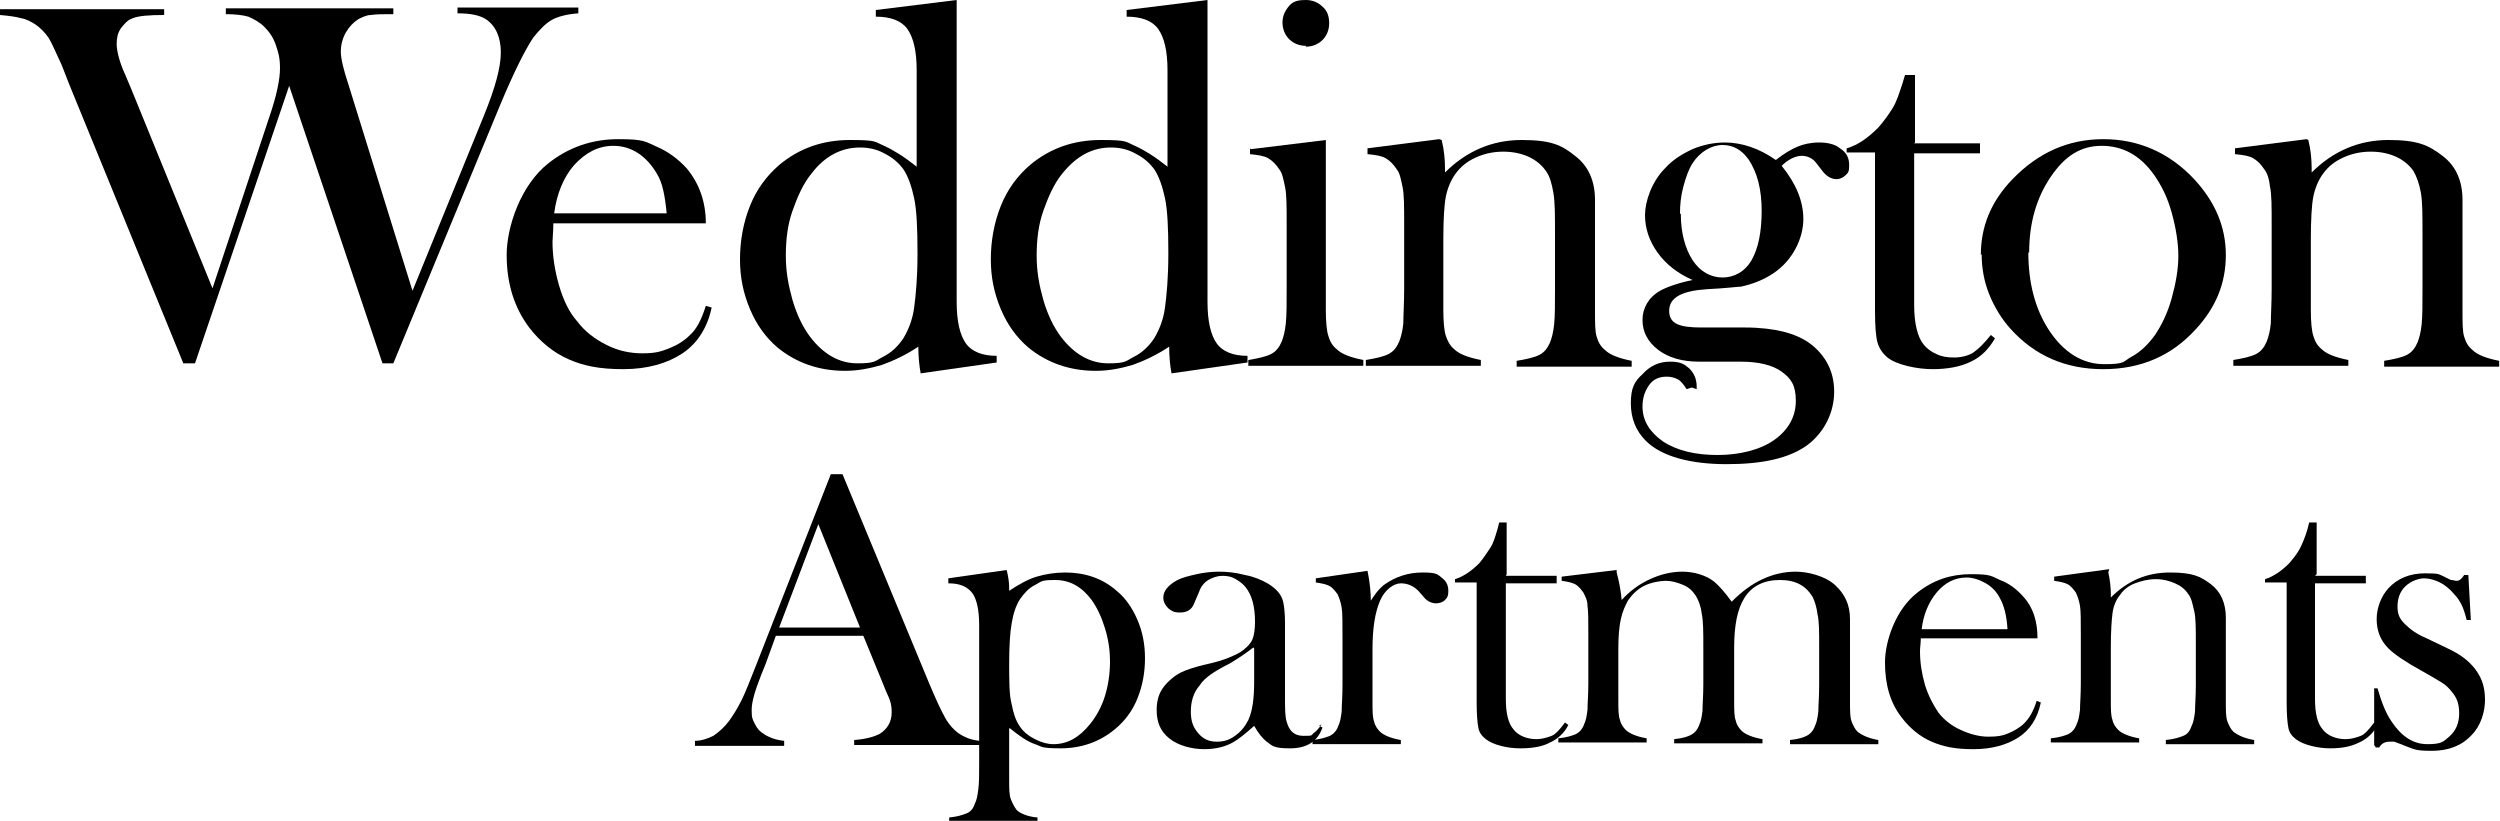 <?xml version="1.0" encoding="UTF-8"?>
<svg id="logos" xmlns="http://www.w3.org/2000/svg" version="1.1" viewBox="0 0 300 98.5">
  <!-- Generator: Adobe Illustrator 29.0.1, SVG Export Plug-In . SVG Version: 2.1.0 Build 192)  -->
  <path d="M0,1.1h19.7v.7c-1.8,0-3.1.1-3.8.4-.6.2-1,.7-1.4,1.2-.4.6-.5,1.2-.5,1.9s.3,2.1,1,3.6l.8,1.9,9.7,23.8,6.8-20.5c.9-2.6,1.3-4.6,1.3-5.9s-.2-1.9-.5-2.8-.8-1.6-1.4-2.2c-.5-.5-1.2-.9-1.9-1.2-.7-.2-1.6-.3-2.7-.3v-.7h20.1v.7c-1.2,0-2.1,0-2.7.1-.5,0-1.1.3-1.5.5-.6.4-1.1.9-1.5,1.6s-.6,1.5-.6,2.3.3,2.1.9,3.9l7.7,24.8,8.6-21.1c1.3-3.2,2-5.7,2-7.5s-.6-3.2-1.8-4c-.8-.5-1.9-.7-3.4-.7v-.7h14.5v.7c-1.4.1-2.5.4-3.2.8s-1.4,1.1-2.2,2.1c-1,1.5-2.3,4.1-3.9,7.9l-12.9,31.2h-1.3l-11.2-33.3-11.3,33.3h-1.4L8.3,10.1l-.9-2.3c-.7-1.5-1.2-2.7-1.6-3.3s-1-1.2-1.6-1.6c-.5-.3-1-.6-1.6-.7C1.9,2,1.1,1.9,0,1.8,0,1.8,0,1.1,0,1.1Z"/>
  <path d="M66.4,26.8c0,1-.1,1.8-.1,2.2,0,1.8.3,3.6.8,5.3.5,1.7,1.2,3.2,2.2,4.3.9,1.2,2.1,2.1,3.5,2.8,1.4.7,2.8,1,4.3,1s2.2-.2,3.2-.6c1-.4,1.8-.9,2.5-1.6.8-.7,1.4-1.9,1.9-3.5l.7.2c-.5,2.4-1.7,4.3-3.5,5.5-1.8,1.2-4.2,1.9-7.1,1.9s-4.8-.4-6.6-1.2c-1.8-.8-3.4-2.1-4.7-3.8-1.8-2.4-2.7-5.3-2.7-8.7s1.7-8.4,5-11c2.4-1.9,5.2-2.9,8.4-2.9s3.2.3,4.6.9c1.4.6,2.6,1.5,3.6,2.6,1.5,1.8,2.3,4,2.3,6.6h-18.4ZM80,25.6c-.2-2.1-.5-3.7-1.2-4.8-.6-1-1.3-1.8-2.2-2.4s-1.9-.9-3-.9c-1.8,0-3.3.8-4.7,2.3-1.3,1.5-2.1,3.5-2.4,5.8h13.5,0Z"/>
  <path d="M110.5,44.9c-.2-1-.3-2.2-.3-3.3-1.5,1-3,1.7-4.4,2.2-1.4.4-2.8.7-4.4.7-3.2,0-5.9-1-8.1-2.8-1.4-1.2-2.5-2.7-3.3-4.6s-1.2-3.8-1.2-6,.4-4.4,1.2-6.4c.8-2,2-3.6,3.5-4.9,2.4-2,5.2-3,8.5-3s2.9.2,4.1.7c1.1.5,2.4,1.3,3.9,2.5v-11.6c0-2.3-.4-3.9-1.1-4.9s-2-1.5-3.8-1.5v-.8L114.8,0v36.2c0,2.4.4,4,1.1,5s2,1.5,3.7,1.5v.8l-9.1,1.3h0ZM110.1,30.3c0-2.9-.1-5.1-.4-6.5s-.7-2.6-1.3-3.5c-.6-.8-1.3-1.4-2.3-1.9-.9-.5-1.9-.7-2.9-.7-2.2,0-4.2,1-5.8,3.1-1,1.2-1.7,2.8-2.3,4.5s-.8,3.5-.8,5.4.3,3.5.8,5.3c.5,1.7,1.2,3.2,2.1,4.4,1.6,2.1,3.5,3.2,5.7,3.2s2.1-.3,3.1-.8c1-.5,1.8-1.3,2.4-2.2.6-1,1.1-2.2,1.3-3.7s.4-3.6.4-6.4h0Z"/>
  <path d="M140.6,44.9c-.2-1-.3-2.2-.3-3.3-1.5,1-3,1.7-4.4,2.2-1.4.4-2.8.7-4.4.7-3.2,0-5.9-1-8.1-2.8-1.4-1.2-2.5-2.7-3.3-4.6s-1.2-3.8-1.2-6,.4-4.4,1.2-6.4c.8-2,2-3.6,3.5-4.9,2.4-2,5.2-3,8.5-3s2.9.2,4.1.7c1.1.5,2.4,1.3,3.9,2.5v-11.6c0-2.3-.4-3.9-1.1-4.9s-2-1.5-3.8-1.5v-.8L144.9,0v36.2c0,2.4.4,4,1.1,5s2,1.5,3.7,1.5v.8l-9.1,1.3h0ZM140.2,30.3c0-2.9-.1-5.1-.4-6.5s-.7-2.6-1.3-3.5c-.6-.8-1.3-1.4-2.3-1.9-.9-.5-1.9-.7-2.9-.7-2.2,0-4.1,1-5.8,3.1-1,1.2-1.7,2.8-2.3,4.5s-.8,3.5-.8,5.4.3,3.5.8,5.3c.5,1.7,1.2,3.2,2.1,4.4,1.6,2.1,3.5,3.2,5.7,3.2s2.1-.3,3.1-.8,1.8-1.3,2.4-2.2c.6-1,1.1-2.2,1.3-3.7s.4-3.6.4-6.4h0Z"/>
  <path d="M150.1,17.9l9-1.1v20.4c0,1.4.1,2.5.3,3.1.2.7.5,1.2,1,1.6.6.6,1.7,1,3.2,1.3v.7h-13.8v-.7c1.2-.2,2.1-.4,2.7-.7s1-.8,1.3-1.5c.2-.5.4-1.2.5-2.2s.1-2.4.1-4.2v-7.7c0-2.1,0-3.6-.2-4.5s-.3-1.6-.7-2.1c-.4-.6-.8-1-1.3-1.3s-1.2-.4-2.2-.5v-.7h0ZM156.7,5.5c-.8,0-1.5-.3-2-.8-.5-.5-.8-1.2-.8-2s.3-1.4.8-2S155.9,0,156.7,0s1.5.3,2,.8c.6.5.8,1.2.8,2s-.3,1.5-.8,2c-.5.5-1.2.8-2,.8h0Z"/>
  <path d="M173,16.8c.3,1.2.4,2.4.4,3.4v.5c2.6-2.6,5.7-3.9,9.2-3.9s4.8.6,6.4,1.9c1.6,1.2,2.4,3,2.4,5.3v13.3c0,1.4,0,2.5.2,3.1.2.7.5,1.2,1,1.6.6.6,1.7,1,3.2,1.3v.7h-13.8v-.7c1.2-.2,2.1-.4,2.7-.7s1-.8,1.3-1.5c.2-.5.4-1.2.5-2.2.1-1,.1-2.4.1-4.2v-6.6c0-2.3,0-3.9-.2-5s-.4-1.9-.9-2.6c-.5-.7-1.2-1.3-2.1-1.7-.9-.4-1.9-.6-3-.6s-2.2.2-3.3.7-1.8,1.1-2.4,1.9c-.6.8-1,1.8-1.2,2.8-.2,1-.3,2.8-.3,5.2v8.4c0,1.4.1,2.5.3,3.1s.5,1.2,1,1.6c.6.6,1.7,1,3.2,1.3v.7h-13.8v-.7c1.2-.2,2.1-.4,2.7-.7s1-.8,1.3-1.5c.2-.5.4-1.2.5-2.2,0-1,.1-2.4.1-4.2v-7.7c0-2.1,0-3.6-.2-4.5s-.3-1.6-.7-2.1c-.4-.6-.8-1-1.3-1.3s-1.2-.4-2.2-.5v-.7l8.6-1.1h0Z"/>
  <path d="M203,46.5l-.6.2c-.4-.6-.7-1-1.1-1.2-.4-.2-.8-.3-1.3-.3-.9,0-1.6.3-2.1,1s-.8,1.5-.8,2.6c0,1.7.9,3.1,2.5,4.2,1.7,1.1,3.9,1.6,6.5,1.6s5.1-.6,6.8-1.8,2.6-2.8,2.6-4.7-.6-2.7-1.7-3.5c-1.1-.8-2.8-1.2-4.9-1.2h-5c-2.1,0-3.7-.5-4.9-1.4-1.3-1-1.9-2.2-1.9-3.6s.7-2.7,2.1-3.5c.7-.4,2-.9,3.9-1.3-1.8-.8-3.2-1.9-4.2-3.3s-1.5-2.9-1.5-4.5.8-4,2.4-5.6c.9-1,2-1.7,3.3-2.3,1.2-.5,2.5-.8,3.9-.8,2,0,4.1.7,6.1,2.1,1-.8,1.9-1.3,2.6-1.6s1.6-.5,2.6-.5,1.9.2,2.5.7c.8.5,1.1,1.2,1.1,2s-.1.9-.4,1.2c-.3.3-.7.5-1.1.5-.7,0-1.3-.4-1.8-1.1l-.7-.9c-.4-.5-1-.8-1.7-.8s-1.6.4-2.4,1.2c1.7,2.1,2.6,4.2,2.6,6.4s-1.2,4.9-3.6,6.5c-1.2.8-2.5,1.3-3.9,1.6-.4,0-1.8.2-4,.3-3.1.2-4.6,1-4.6,2.6s1.3,2,3.9,2h5.2c1.8,0,3.4.2,4.6.5,1.2.3,2.4.8,3.3,1.5,1.8,1.4,2.8,3.3,2.8,5.7s-1.1,4.8-3.2,6.4c-2.2,1.6-5.4,2.3-9.7,2.3s-7.8-.9-9.7-2.8c-1.2-1.2-1.8-2.7-1.8-4.5s.4-2.6,1.4-3.5c.9-1,2-1.5,3.3-1.5s1.7.3,2.3.8c.6.6.9,1.3.9,2.2v.3h0ZM201.7,25.7c0,2.2.5,4.1,1.4,5.5s2.2,2.1,3.6,2.1,2.7-.7,3.5-2.1c.8-1.4,1.2-3.4,1.2-5.9s-.5-4.6-1.6-6.2c-.8-1.1-1.8-1.7-3.1-1.7s-2.7.8-3.6,2.2c-.5.8-.8,1.7-1.1,2.8-.3,1.1-.4,2.2-.4,3.2h0Z"/>
  <path d="M229.7,17.2h7.9v1.2h-7.9v18.2c0,2.2.4,3.8,1.1,4.7.4.5.9.9,1.6,1.2.6.3,1.3.4,2.1.4s1.7-.2,2.3-.6c.6-.4,1.3-1.1,2.1-2.1l.5.4c-.7,1.2-1.6,2.2-2.9,2.8-1.2.6-2.8.9-4.6.9s-4.3-.5-5.4-1.4c-.6-.5-1-1.1-1.2-1.8s-.3-2-.3-3.8v-19h-3.4v-.5c1.4-.4,2.6-1.3,3.8-2.5.7-.8,1.2-1.5,1.7-2.3s.8-1.8,1.2-3l.3-1h1.2v8.1h0Z"/>
  <path d="M237.7,30.6c0-3.4,1.2-6.4,3.8-9.1,3.1-3.2,6.7-4.8,10.9-4.8s7.9,1.6,10.9,4.8c2.5,2.7,3.8,5.7,3.8,9.1s-1.2,6.3-3.6,8.9c-2.9,3.2-6.6,4.8-11.1,4.8s-8.2-1.6-11.1-4.8c-1.1-1.2-2-2.7-2.6-4.2-.6-1.5-.9-3.1-.9-4.8h0ZM243.4,30.3c0,3.6.8,6.7,2.4,9.2,1.8,2.8,4.1,4.2,6.7,4.2s2.2-.3,3.3-.9,2-1.5,2.8-2.6c.8-1.2,1.5-2.6,2-4.4s.8-3.5.8-5.1-.3-3.4-.8-5.2-1.2-3.2-2.1-4.5c-1.7-2.4-3.8-3.5-6.3-3.5s-4.4,1.2-6.1,3.7c-1.7,2.5-2.6,5.5-2.6,9.1h0Z"/>
  <path d="M277,16.8c.3,1.2.4,2.4.4,3.4v.5c2.6-2.6,5.7-3.9,9.2-3.9s4.8.6,6.5,1.9c1.6,1.2,2.4,3,2.4,5.3v13.3c0,1.4,0,2.5.2,3.1.2.7.5,1.2,1,1.6.6.6,1.7,1,3.2,1.3v.7h-13.8v-.7c1.2-.2,2.1-.4,2.7-.7s1-.8,1.3-1.5c.2-.5.4-1.2.5-2.2.1-1,.1-2.4.1-4.2v-6.6c0-2.3,0-3.9-.2-5-.2-1.1-.5-1.9-.9-2.6-.5-.7-1.2-1.3-2.1-1.7-.9-.4-1.9-.6-3-.6s-2.2.2-3.3.7-1.8,1.1-2.4,1.9c-.6.8-1,1.8-1.2,2.8-.2,1-.3,2.8-.3,5.2v8.4c0,1.4.1,2.5.3,3.1.2.7.5,1.2,1,1.6.6.6,1.7,1,3.2,1.3v.7h-13.8v-.7c1.2-.2,2.1-.4,2.7-.7s1-.8,1.3-1.5c.2-.5.4-1.2.5-2.2,0-1,.1-2.4.1-4.2v-7.7c0-2.1,0-3.6-.2-4.5-.1-.9-.3-1.6-.7-2.1-.4-.6-.8-1-1.3-1.3s-1.2-.4-2.2-.5v-.7l8.6-1.1h0Z"/>
  <path d="M118.2,89.4h-15.7v-.6c1.4-.1,2.4-.4,3-.7,1-.6,1.5-1.5,1.5-2.6s-.2-1.5-.7-2.6l-.4-1-2.3-5.6h-10.5l-1.2,3.3-.6,1.5c-.7,1.8-1.1,3.1-1.1,4.1s.1,1.1.4,1.7.6.9,1.1,1.2c.6.4,1.4.7,2.4.8v.6h-10.7v-.6c.8,0,1.6-.3,2.2-.6.6-.4,1.3-1,1.9-1.8.5-.7,1-1.5,1.5-2.5.5-1,1.1-2.6,1.9-4.6l8.8-22.5h1.4l10.4,25.1c.8,1.9,1.4,3.2,1.9,4.1s1,1.4,1.5,1.8c.4.3.8.5,1.3.7s1.2.3,2.2.4v.6h0ZM103.2,75.3l-5-12.4-4.7,12.4h9.8Z"/>
  <path d="M121.1,87.4v4.4s0,1.7,0,1.7c0,1.1,0,1.9.2,2.4s.4.9.7,1.3c.4.4,1.3.8,2.5.9v.5h-10.6v-.5c1-.1,1.6-.3,2.1-.5s.8-.6,1-1.2c.2-.4.3-.9.4-1.7s.1-1.8.1-3.2v-16.5c0-1.8-.3-3.1-.8-3.8-.6-.8-1.5-1.2-2.9-1.2v-.6l7-1c.2.8.3,1.5.3,2.1v.4c1.2-.8,2.3-1.4,3.3-1.7,1-.3,2.2-.5,3.4-.5,2.4,0,4.5.7,6.2,2.2,1.1.9,1.9,2.1,2.5,3.5s.9,2.9.9,4.6-.3,3.3-.9,4.8-1.5,2.7-2.7,3.7c-1.8,1.5-4,2.3-6.5,2.3s-2.2-.2-3.1-.5c-.9-.3-1.9-1-3-1.9h0ZM121.1,79.5c0,2.2,0,3.9.3,5,.2,1.1.5,2,1,2.7.4.6,1,1.1,1.8,1.5s1.5.6,2.2.6c1.7,0,3.1-.8,4.4-2.4.8-1,1.4-2.1,1.8-3.4.4-1.3.6-2.7.6-4.1s-.2-2.7-.6-4-.9-2.4-1.6-3.4c-1.2-1.6-2.6-2.4-4.4-2.4s-1.6.2-2.4.6-1.3,1-1.8,1.7c-.5.8-.8,1.7-1,2.9-.2,1.1-.3,2.8-.3,4.9h0Z"/>
  <path d="M158.3,87.1l.4.2c-.6,1.7-1.9,2.5-3.9,2.5s-2.1-.3-2.8-.8c-.5-.4-1-1-1.5-1.9-1.1,1-1.9,1.6-2.4,1.9-1,.6-2.2.9-3.6.9s-3.1-.4-4.2-1.3-1.5-2-1.5-3.4.4-2.4,1.3-3.3c.5-.5,1-.9,1.6-1.2s1.5-.6,2.7-.9c1.4-.3,2.4-.6,3.1-.9s1.2-.5,1.7-.9c.5-.4.9-.8,1.1-1.3s.3-1.2.3-2.1c0-1.9-.4-3.2-1.1-4.1-.3-.4-.7-.7-1.2-1s-1-.4-1.6-.4-1.2.2-1.7.5-.9.8-1.1,1.4l-.6,1.4c-.3.8-.9,1.1-1.7,1.1s-1-.2-1.4-.5c-.4-.4-.6-.8-.6-1.3,0-.8.6-1.5,1.7-2.1.6-.3,1.4-.5,2.3-.7.9-.2,1.8-.3,2.7-.3s2,.1,3.1.4c1.1.2,2,.6,2.7,1,1,.6,1.7,1.3,1.9,2.3.1.5.2,1.3.2,2.4v8.8c0,1.5,0,2.5.2,3.1.3,1.1.9,1.7,2,1.7s.9,0,1.2-.3c.3-.2.6-.5,1-1.1h0ZM150.4,77.7c-.9.7-1.8,1.3-2.8,1.9-1.2.6-2,1.1-2.4,1.4-.4.3-.9.7-1.2,1.2-.8.9-1.1,2-1.1,3.2s.3,1.9.9,2.6c.6.7,1.3,1,2.2,1s1.5-.2,2.2-.7,1.2-1.1,1.6-1.9c.5-1.1.7-2.6.7-4.6v-4h0Z"/>
  <path d="M164.3,72.4c.6-1,1.2-1.8,1.9-2.3,1.3-.9,2.8-1.4,4.5-1.4s1.8.2,2.4.7c.5.4.7.9.7,1.5s-.1.8-.4,1.1-.7.4-1.1.4-1-.2-1.4-.7l-.7-.8c-.6-.6-1.3-.9-2.1-.9s-1.9.7-2.5,2.1c-.6,1.4-.9,3.3-.9,5.8v6.3c0,1.1,0,1.9.2,2.4.1.5.4.9.7,1.2.4.4,1.3.8,2.5,1v.5h-10.6v-.5c1-.1,1.6-.3,2.1-.5.4-.2.8-.6,1-1.2.2-.4.3-.9.4-1.7,0-.7.1-1.8.1-3.2v-5.9c0-1.6,0-2.8-.1-3.4s-.3-1.2-.5-1.6c-.3-.4-.6-.8-1-1-.4-.2-.9-.3-1.6-.4v-.5l6.2-.9c.3,1.4.4,2.7.4,3.7h0Z"/>
  <path d="M180.7,69.1h6.1v.9h-6.1v13.9c0,1.7.3,2.9.9,3.6.3.4.7.7,1.2.9s1,.3,1.6.3,1.3-.2,1.8-.4,1-.8,1.6-1.6l.4.3c-.5,1-1.3,1.7-2.2,2.1-.9.5-2.1.7-3.6.7s-3.2-.4-4.1-1.1c-.5-.4-.8-.8-.9-1.4-.1-.5-.2-1.5-.2-2.9v-14.5h-2.6v-.4c1-.3,2-1,2.9-1.9.5-.6.9-1.2,1.3-1.8s.6-1.3.9-2.3l.2-.8h.9v6.2h0Z"/>
  <path d="M194,68.7c.3,1.1.5,2.2.6,3.3,1-1.1,2.1-1.9,3.4-2.5s2.6-.9,3.9-.9,2.8.4,3.8,1.2c.6.5,1.3,1.3,2.1,2.4,1.2-1.2,2.4-2.1,3.7-2.7s2.6-.9,4-.9,3.5.5,4.7,1.6,1.8,2.4,1.8,4.1v9.9c0,1.1,0,1.9.2,2.4s.4.9.7,1.2c.5.4,1.3.8,2.5,1v.5h-10.6v-.5c1-.1,1.6-.3,2-.5.4-.2.8-.6,1-1.2.2-.4.3-.9.4-1.7,0-.7.1-1.8.1-3.2v-4.6c0-1.8,0-3.1-.2-3.9-.1-.8-.3-1.5-.6-2.1-.8-1.3-2-2-3.9-2s-3.4.7-4.3,2.2c-.8,1.3-1.2,3.2-1.2,5.9v6.4c0,1.1,0,1.9.2,2.4.1.5.4.9.7,1.2.4.4,1.3.8,2.5,1v.5h-10.6v-.5c1-.1,1.6-.3,2-.5.4-.2.8-.6,1-1.2.2-.4.3-.9.4-1.7,0-.7.1-1.8.1-3.2v-4.4c0-1.9,0-3.2-.2-4.1-.1-.9-.4-1.6-.7-2.1-.4-.6-.8-1-1.5-1.3s-1.4-.5-2.1-.5-1.8.2-2.6.6c-.8.4-1.4,1-1.9,1.7-.4.7-.7,1.4-.9,2.3s-.3,2.1-.3,3.6v6.1c0,1.1,0,1.9.2,2.4.1.5.4.9.7,1.2.4.4,1.3.8,2.5,1v.5h-10.6v-.5c1-.1,1.6-.3,2.1-.5.4-.2.8-.6,1-1.2.2-.4.3-.9.4-1.7,0-.7.1-1.8.1-3.2v-5.9c0-1.6,0-2.8-.1-3.4,0-.7-.3-1.2-.5-1.6-.3-.4-.6-.8-1-1s-.9-.3-1.6-.4v-.5l6.6-.8h0Z"/>
  <path d="M230.5,76.4c0,.8-.1,1.3-.1,1.7,0,1.4.2,2.7.6,4.1.4,1.3,1,2.4,1.6,3.3.7.9,1.6,1.6,2.7,2.1,1.1.5,2.2.8,3.3.8s1.7-.1,2.4-.4,1.4-.7,1.9-1.2c.6-.6,1.1-1.4,1.5-2.7l.5.2c-.4,1.9-1.3,3.3-2.7,4.2-1.4.9-3.2,1.4-5.4,1.4s-3.6-.3-5-.9-2.6-1.6-3.6-2.9c-1.4-1.8-2-4-2-6.6s1.3-6.4,3.9-8.4c1.9-1.5,4-2.2,6.4-2.2s2.4.2,3.5.7c1.1.4,2,1.1,2.8,2,1.2,1.3,1.7,3,1.7,5h-14ZM240.9,75.5c-.1-1.6-.4-2.8-.9-3.7-.4-.8-1-1.4-1.7-1.8s-1.5-.7-2.3-.7c-1.4,0-2.6.6-3.6,1.8s-1.6,2.7-1.8,4.4h10.3,0Z"/>
  <path d="M253,68.7c.2.9.3,1.8.3,2.6v.4c2-2,4.3-3,7.1-3s3.7.5,4.9,1.4c1.2.9,1.8,2.3,1.8,4v10.1c0,1.1,0,1.9.2,2.4s.4.9.7,1.2c.5.4,1.3.8,2.5,1v.5h-10.6v-.5c1-.1,1.6-.3,2.1-.5s.8-.6,1-1.2c.2-.4.3-.9.4-1.7,0-.7.1-1.8.1-3.2v-5.1c0-1.7,0-3-.2-3.8s-.3-1.5-.7-2c-.4-.6-.9-1-1.6-1.3-.7-.3-1.4-.5-2.3-.5s-1.7.2-2.5.5c-.8.3-1.4.8-1.8,1.4-.5.6-.8,1.4-.9,2.2-.1.8-.2,2.1-.2,4v6.4c0,1.1,0,1.9.2,2.4.1.5.4.9.7,1.2.4.4,1.3.8,2.5,1v.5h-10.6v-.5c1-.1,1.6-.3,2.1-.5.4-.2.8-.6,1-1.2.2-.4.3-.9.4-1.7,0-.7.1-1.8.1-3.2v-5.9c0-1.6,0-2.8-.1-3.4s-.3-1.2-.5-1.6c-.3-.4-.6-.8-1-1-.4-.2-.9-.3-1.6-.4v-.5l6.6-.9h0Z"/>
  <path d="M277.8,69.1h6.1v.9h-6.1v13.9c0,1.7.3,2.9.9,3.6.3.4.7.7,1.2.9s1,.3,1.6.3,1.3-.2,1.8-.4,1-.8,1.6-1.6l.4.3c-.5,1-1.3,1.7-2.2,2.1-1,.5-2.1.7-3.5.7s-3.2-.4-4.1-1.1c-.5-.4-.8-.8-.9-1.4-.1-.5-.2-1.5-.2-2.9v-14.5h-2.6v-.4c1-.3,2-1,2.9-1.9.5-.6,1-1.2,1.3-1.8.3-.6.6-1.3.9-2.3l.2-.8h.9v6.2h0Z"/>
  <path d="M284.9,89.4v-6.8h.4c.5,1.7,1,3,1.7,4,1.2,1.8,2.6,2.7,4.3,2.7s1.9-.3,2.6-.9c.8-.7,1.2-1.6,1.2-2.8s-.3-1.9-.9-2.6c-.3-.4-.7-.8-1.2-1.1s-1.3-.8-2.4-1.4c-2-1.1-3.3-2-4-2.7-1-1-1.4-2.2-1.4-3.5s.5-2.7,1.4-3.7c1.1-1.2,2.6-1.8,4.4-1.8s1.6.1,2.3.4l.8.4c.3,0,.5.1.7.1.3,0,.6-.2.9-.7h.5l.3,5.4h-.5c-.2-.8-.4-1.4-.6-1.8s-.5-.9-.9-1.3c-.5-.6-1.1-1.1-1.7-1.4-.6-.3-1.3-.5-1.9-.5s-1.6.3-2.3,1c-.6.6-.9,1.4-.9,2.4s.3,1.5.9,2.1c.6.6,1.4,1.2,2.6,1.7l2.5,1.2c1.5.7,2.6,1.5,3.4,2.6s1.1,2.2,1.1,3.6-.5,3.1-1.6,4.2c-1.2,1.3-2.8,1.9-4.8,1.9s-2.1-.2-3.2-.6c-.7-.3-1.1-.4-1.3-.5-.1,0-.3,0-.5,0-.6,0-1,.2-1.3.7h-.4,0Z"/>
</svg>